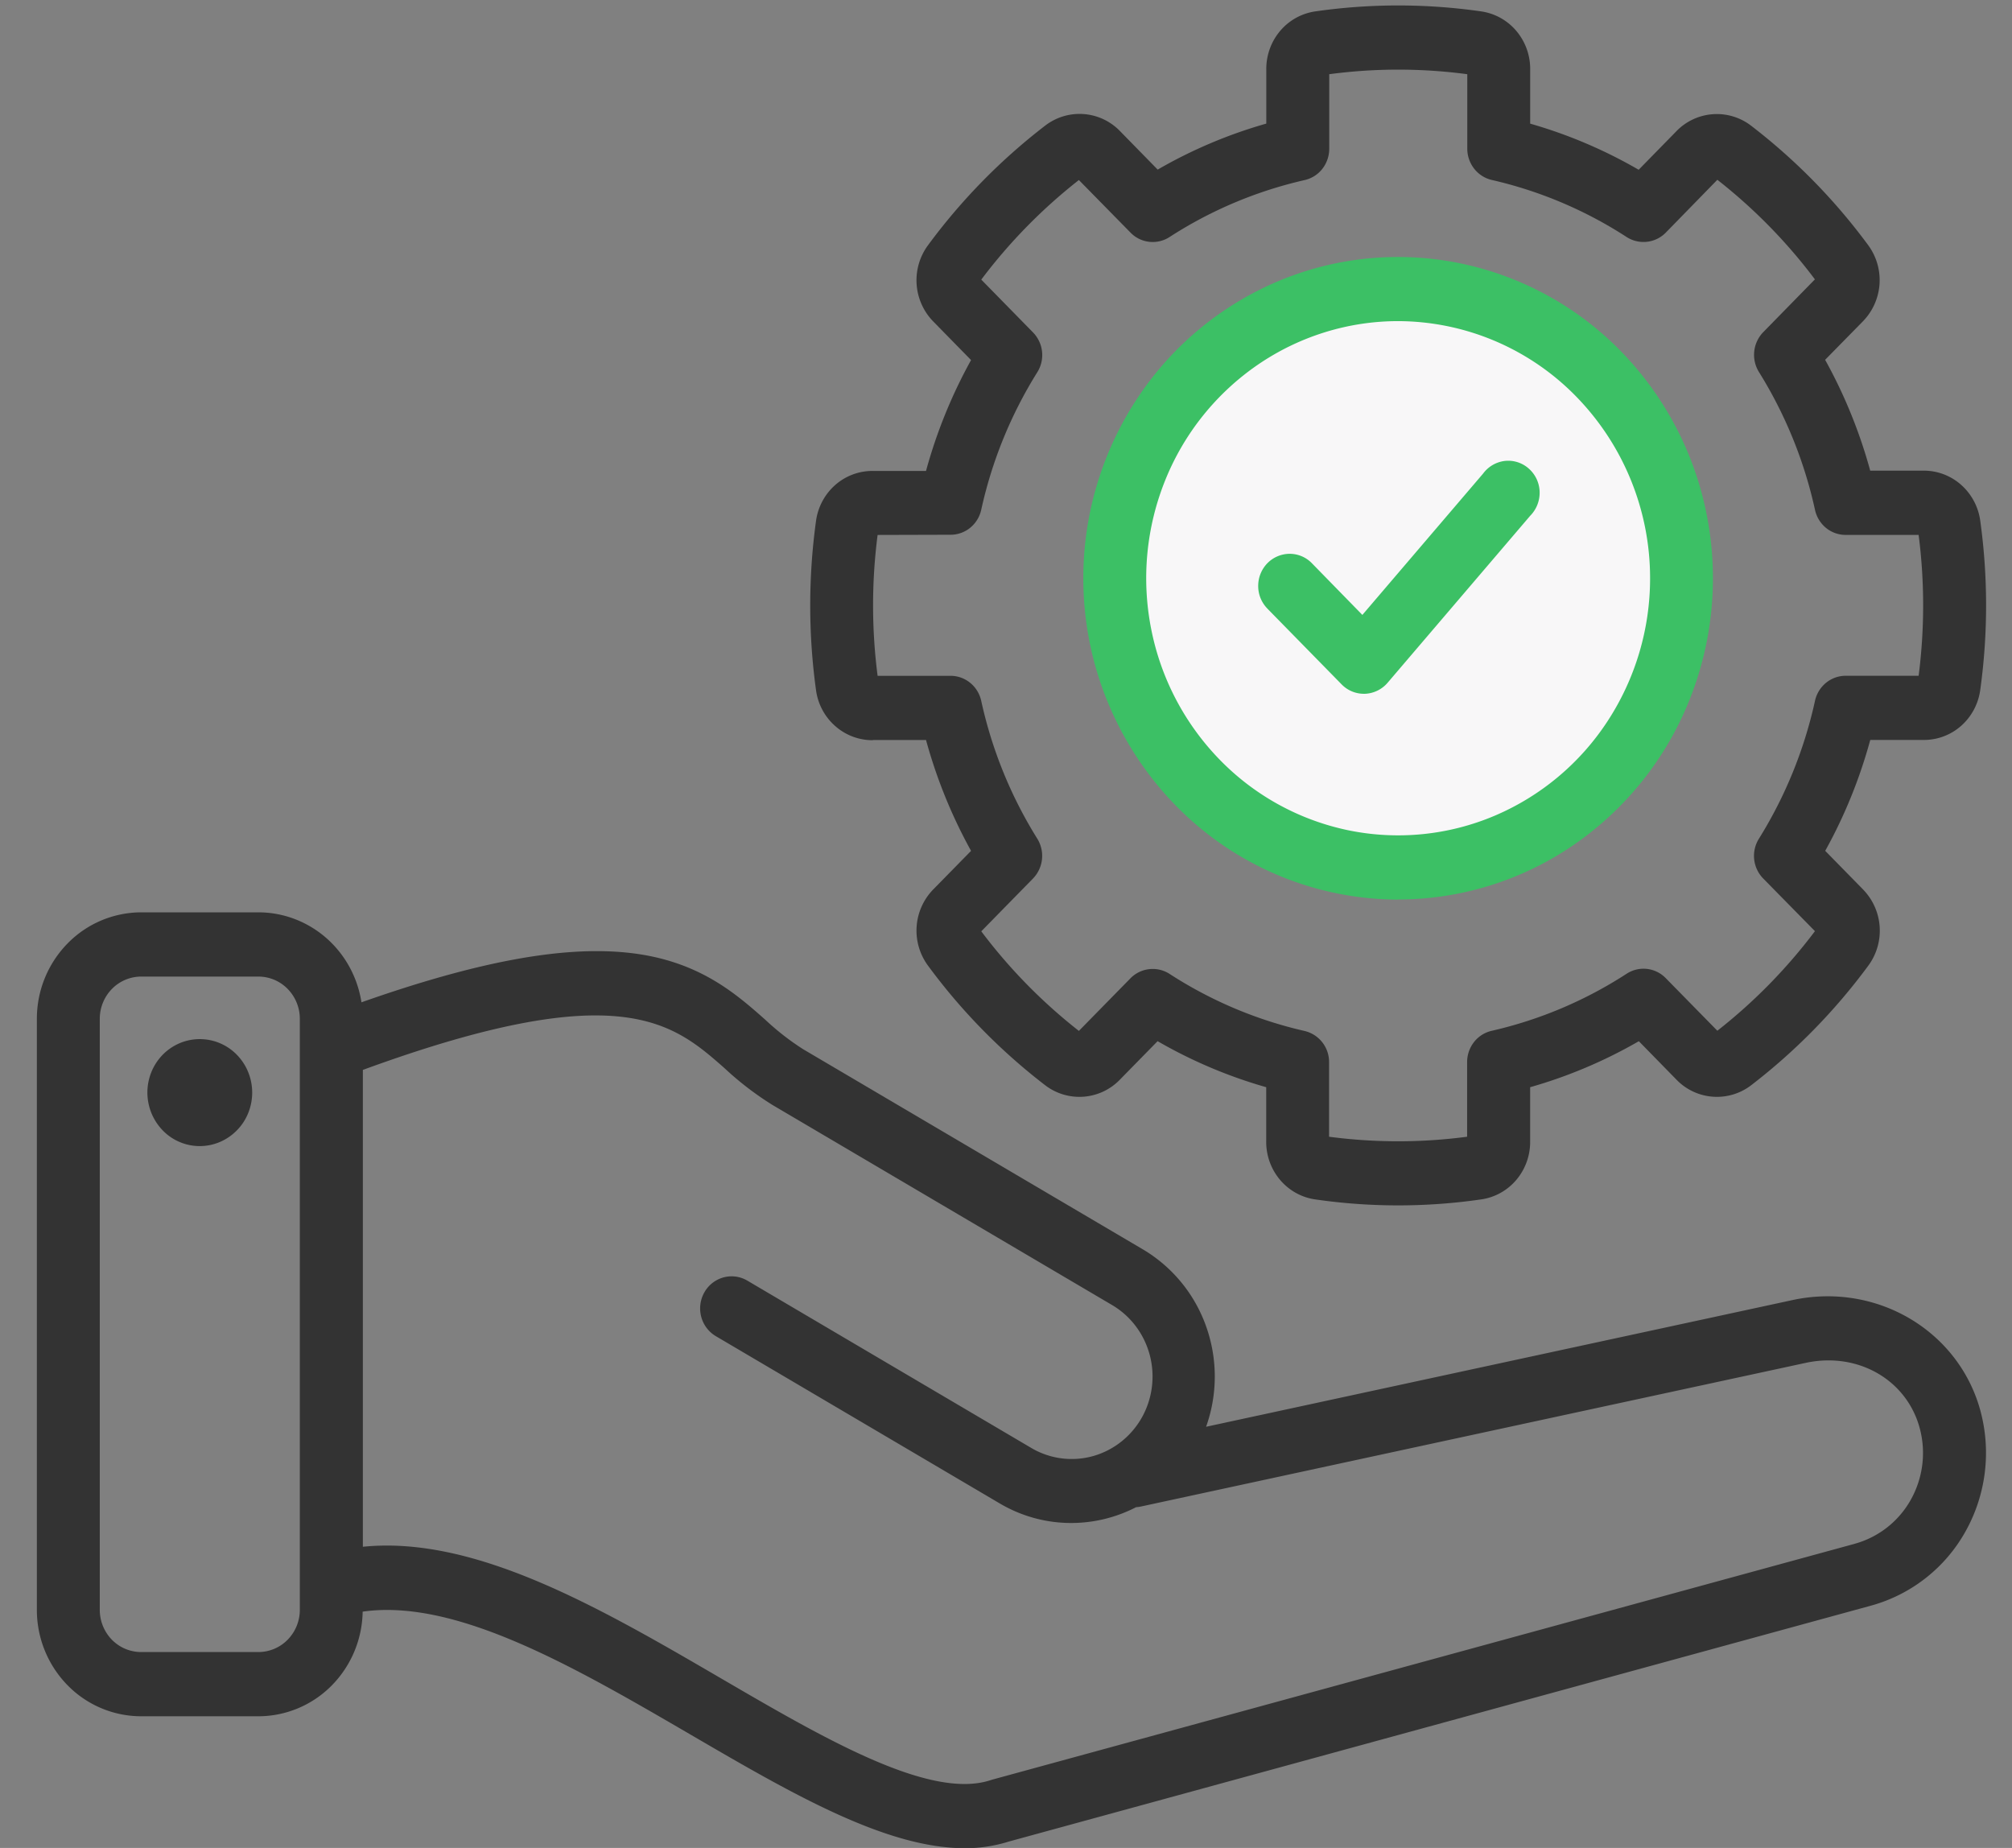 <svg width="49" height="45" fill="none" xmlns="http://www.w3.org/2000/svg"><rect width="100%" height="100%" fill="#808080" stroke="none"/><path d="M40.767 15.716c.877-3.785-1.42-7.577-5.128-8.472-3.708-.894-7.425 1.448-8.302 5.232-.876 3.784 1.42 7.577 5.128 8.472 3.708.894 7.425-1.448 8.302-5.232z" fill="#F8F7F8"/><path fill-rule="evenodd" clip-rule="evenodd" d="M30.866 14.82a.782.782 0 01-.224-.552.793.793 0 01.224-.553.767.767 0 01.541-.229.754.754 0 01.542.229l1.23 1.259 2.939-3.44a.772.772 0 01.533-.31.752.752 0 01.584.19.78.78 0 01.261.566.796.796 0 01-.23.58l-3.474 4.068a.767.767 0 01-.551.267h-.027a.758.758 0 01-.54-.229l-1.81-1.847.002.001zm3.184-7c-1.214 0-2.4.368-3.409 1.056a6.235 6.235 0 00-2.26 2.81 6.38 6.38 0 00-.348 3.617 6.302 6.302 0 001.68 3.205 6.099 6.099 0 003.14 1.714 6.021 6.021 0 003.546-.357 6.163 6.163 0 002.753-2.306 6.351 6.351 0 001.034-3.478 6.333 6.333 0 00-1.8-4.425A6.08 6.08 0 0034.05 7.82zm0 14.084a7.558 7.558 0 004.259-1.318 7.791 7.791 0 002.824-3.511c.58-1.43.732-3.003.436-4.52a7.875 7.875 0 00-2.098-4.006 7.62 7.62 0 00-3.926-2.14 7.525 7.525 0 00-4.43.444 7.702 7.702 0 00-3.44 2.882 7.938 7.938 0 00-1.292 4.346 7.915 7.915 0 002.247 5.531 7.6 7.6 0 005.42 2.295v-.003z" fill="#3CC065"/><path fill-rule="evenodd" clip-rule="evenodd" d="M21.373 13.027a13.418 13.418 0 000 3.43h1.776c.174 0 .343.06.48.172.135.11.23.265.268.439.26 1.19.722 2.324 1.363 3.352a.794.794 0 01-.106.977l-1.256 1.282a12.985 12.985 0 002.377 2.425l1.257-1.282a.759.759 0 01.95-.107 10.229 10.229 0 003.287 1.39.775.775 0 01.599.763v1.813c1.116.148 2.246.148 3.362 0v-1.816c0-.178.059-.35.168-.49a.764.764 0 01.43-.273 10.211 10.211 0 003.287-1.39.753.753 0 01.952.107l1.257 1.281a13.03 13.03 0 002.377-2.425l-1.256-1.278a.788.788 0 01-.106-.977 10.678 10.678 0 001.363-3.353.784.784 0 01.268-.439.757.757 0 01.478-.172h1.778a13.426 13.426 0 000-3.43H44.95a.756.756 0 01-.48-.171.784.784 0 01-.268-.44 10.667 10.667 0 00-1.363-3.353.794.794 0 01.106-.977L44.2 6.803a12.953 12.953 0 00-2.376-2.425l-1.257 1.288a.76.76 0 01-.952.106 10.211 10.211 0 00-3.286-1.39.764.764 0 01-.427-.274.791.791 0 01-.168-.485V1.807a12.747 12.747 0 00-3.362 0v1.816c0 .178-.06.35-.168.489a.764.764 0 01-.43.273 10.23 10.23 0 00-3.291 1.387.753.753 0 01-.951-.108l-1.257-1.28a13.01 13.01 0 00-2.377 2.425l1.256 1.282a.788.788 0 01.106.977 10.607 10.607 0 00-1.363 3.345.784.784 0 01-.269.439.756.756 0 01-.479.17l-1.776.005zm-.117 4.993h1.296c.258.942.626 1.848 1.097 2.7l-.916.934a1.437 1.437 0 00-.128 1.867 14.527 14.527 0 002.841 2.9 1.37 1.37 0 001.83-.132l.916-.935c.834.482 1.722.858 2.645 1.121v1.323c-.002.345.12.678.341.938.222.26.529.428.863.473a14.1 14.1 0 004.02 0c.335-.045.642-.213.864-.473a1.43 1.43 0 00.34-.94v-1.321a11.693 11.693 0 002.647-1.12l.915.935a1.37 1.37 0 001.83.13 14.58 14.58 0 002.84-2.9 1.438 1.438 0 00-.13-1.866l-.916-.935c.472-.85.84-1.757 1.097-2.7h1.296a1.37 1.37 0 00.92-.346c.255-.227.42-.54.464-.882a14.98 14.98 0 000-4.101 1.424 1.424 0 00-.464-.881 1.37 1.37 0 00-.92-.348h-1.297a12.211 12.211 0 00-1.098-2.699l.917-.934a1.438 1.438 0 00.13-1.86 14.528 14.528 0 00-2.841-2.9 1.37 1.37 0 00-1.831.13l-.916.936a11.65 11.65 0 00-2.642-1.123V1.688a1.432 1.432 0 00-.34-.938 1.379 1.379 0 00-.864-.474 14.2 14.2 0 00-4.02 0 1.38 1.38 0 00-.863.474c-.221.26-.342.593-.34.938V3.01c-.923.262-1.811.638-2.645 1.12l-.916-.936a1.37 1.37 0 00-1.83-.13 14.577 14.577 0 00-2.843 2.902 1.437 1.437 0 00.128 1.867l.916.935a12.22 12.22 0 00-1.097 2.7h-1.296a1.37 1.37 0 00-.92.347c-.254.226-.42.539-.464.88a15.103 15.103 0 000 4.102c.044.342.21.655.465.88.255.227.582.35.92.348v-.006zM6.142 26.602c0 .258-.073.51-.213.725-.14.214-.34.382-.572.481a1.253 1.253 0 01-1.393-.28 1.327 1.327 0 01-.278-1.42c.096-.238.26-.442.47-.585a1.259 1.259 0 011.61.16c.24.244.374.574.376.919zm39.034 10.99L24.154 43.34l-.034.011c-1.478.482-4.046-1.015-6.529-2.462-2.961-1.726-6.011-3.502-8.754-3.223V26.054c6.254-2.289 7.548-1.15 8.805-.045.36.337.751.637 1.168.897l8.279 4.877c.451.267.78.707.914 1.222a2.045 2.045 0 01-.2 1.524c-.263.46-.694.796-1.198.933a1.934 1.934 0 01-1.494-.205L18.2 31.185a.752.752 0 00-.581-.078.768.768 0 00-.465.364.795.795 0 00-.077.593c.053.2.181.37.357.474l6.912 4.072c.53.313 1.13.478 1.742.477.55 0 1.091-.132 1.581-.385a.824.824 0 00.108-.014l16.198-3.5c1.274-.275 2.47.416 2.782 1.606a2.33 2.33 0 01-.225 1.733 2.25 2.25 0 01-1.358 1.065h.002zM6.294 40.23a1 1 0 00.712-.301 1.04 1.04 0 00.296-.726V24.808a1.04 1.04 0 00-.296-.726.999.999 0 00-.712-.301H3.436a1 1 0 00-.71.301 1.04 1.04 0 00-.296.726v14.395c0 .273.107.534.295.727a1 1 0 00.712.3l2.857-.001zm41.945-5.844a3.92 3.92 0 01-.378 2.919 3.785 3.785 0 01-2.288 1.793l-21.01 5.748a3.496 3.496 0 01-1.071.16c-1.93 0-4.24-1.347-6.664-2.76-2.813-1.638-5.712-3.327-7.996-3a2.619 2.619 0 01-.758 1.803 2.515 2.515 0 01-1.78.745H3.436a2.514 2.514 0 01-1.794-.759 2.619 2.619 0 01-.744-1.83V24.807a2.618 2.618 0 01.745-1.83 2.515 2.515 0 011.793-.76h2.858c.605 0 1.19.222 1.65.623.46.402.764.957.859 1.568 2.822-.995 4.908-1.38 6.507-1.206 1.689.184 2.594.982 3.32 1.623.289.272.6.515.933.727l8.279 4.877a3.56 3.56 0 011.533 1.874 3.64 3.64 0 01-.002 2.441l14.28-3.085c2.058-.444 4.068.756 4.586 2.725z" fill="#333"/></svg>